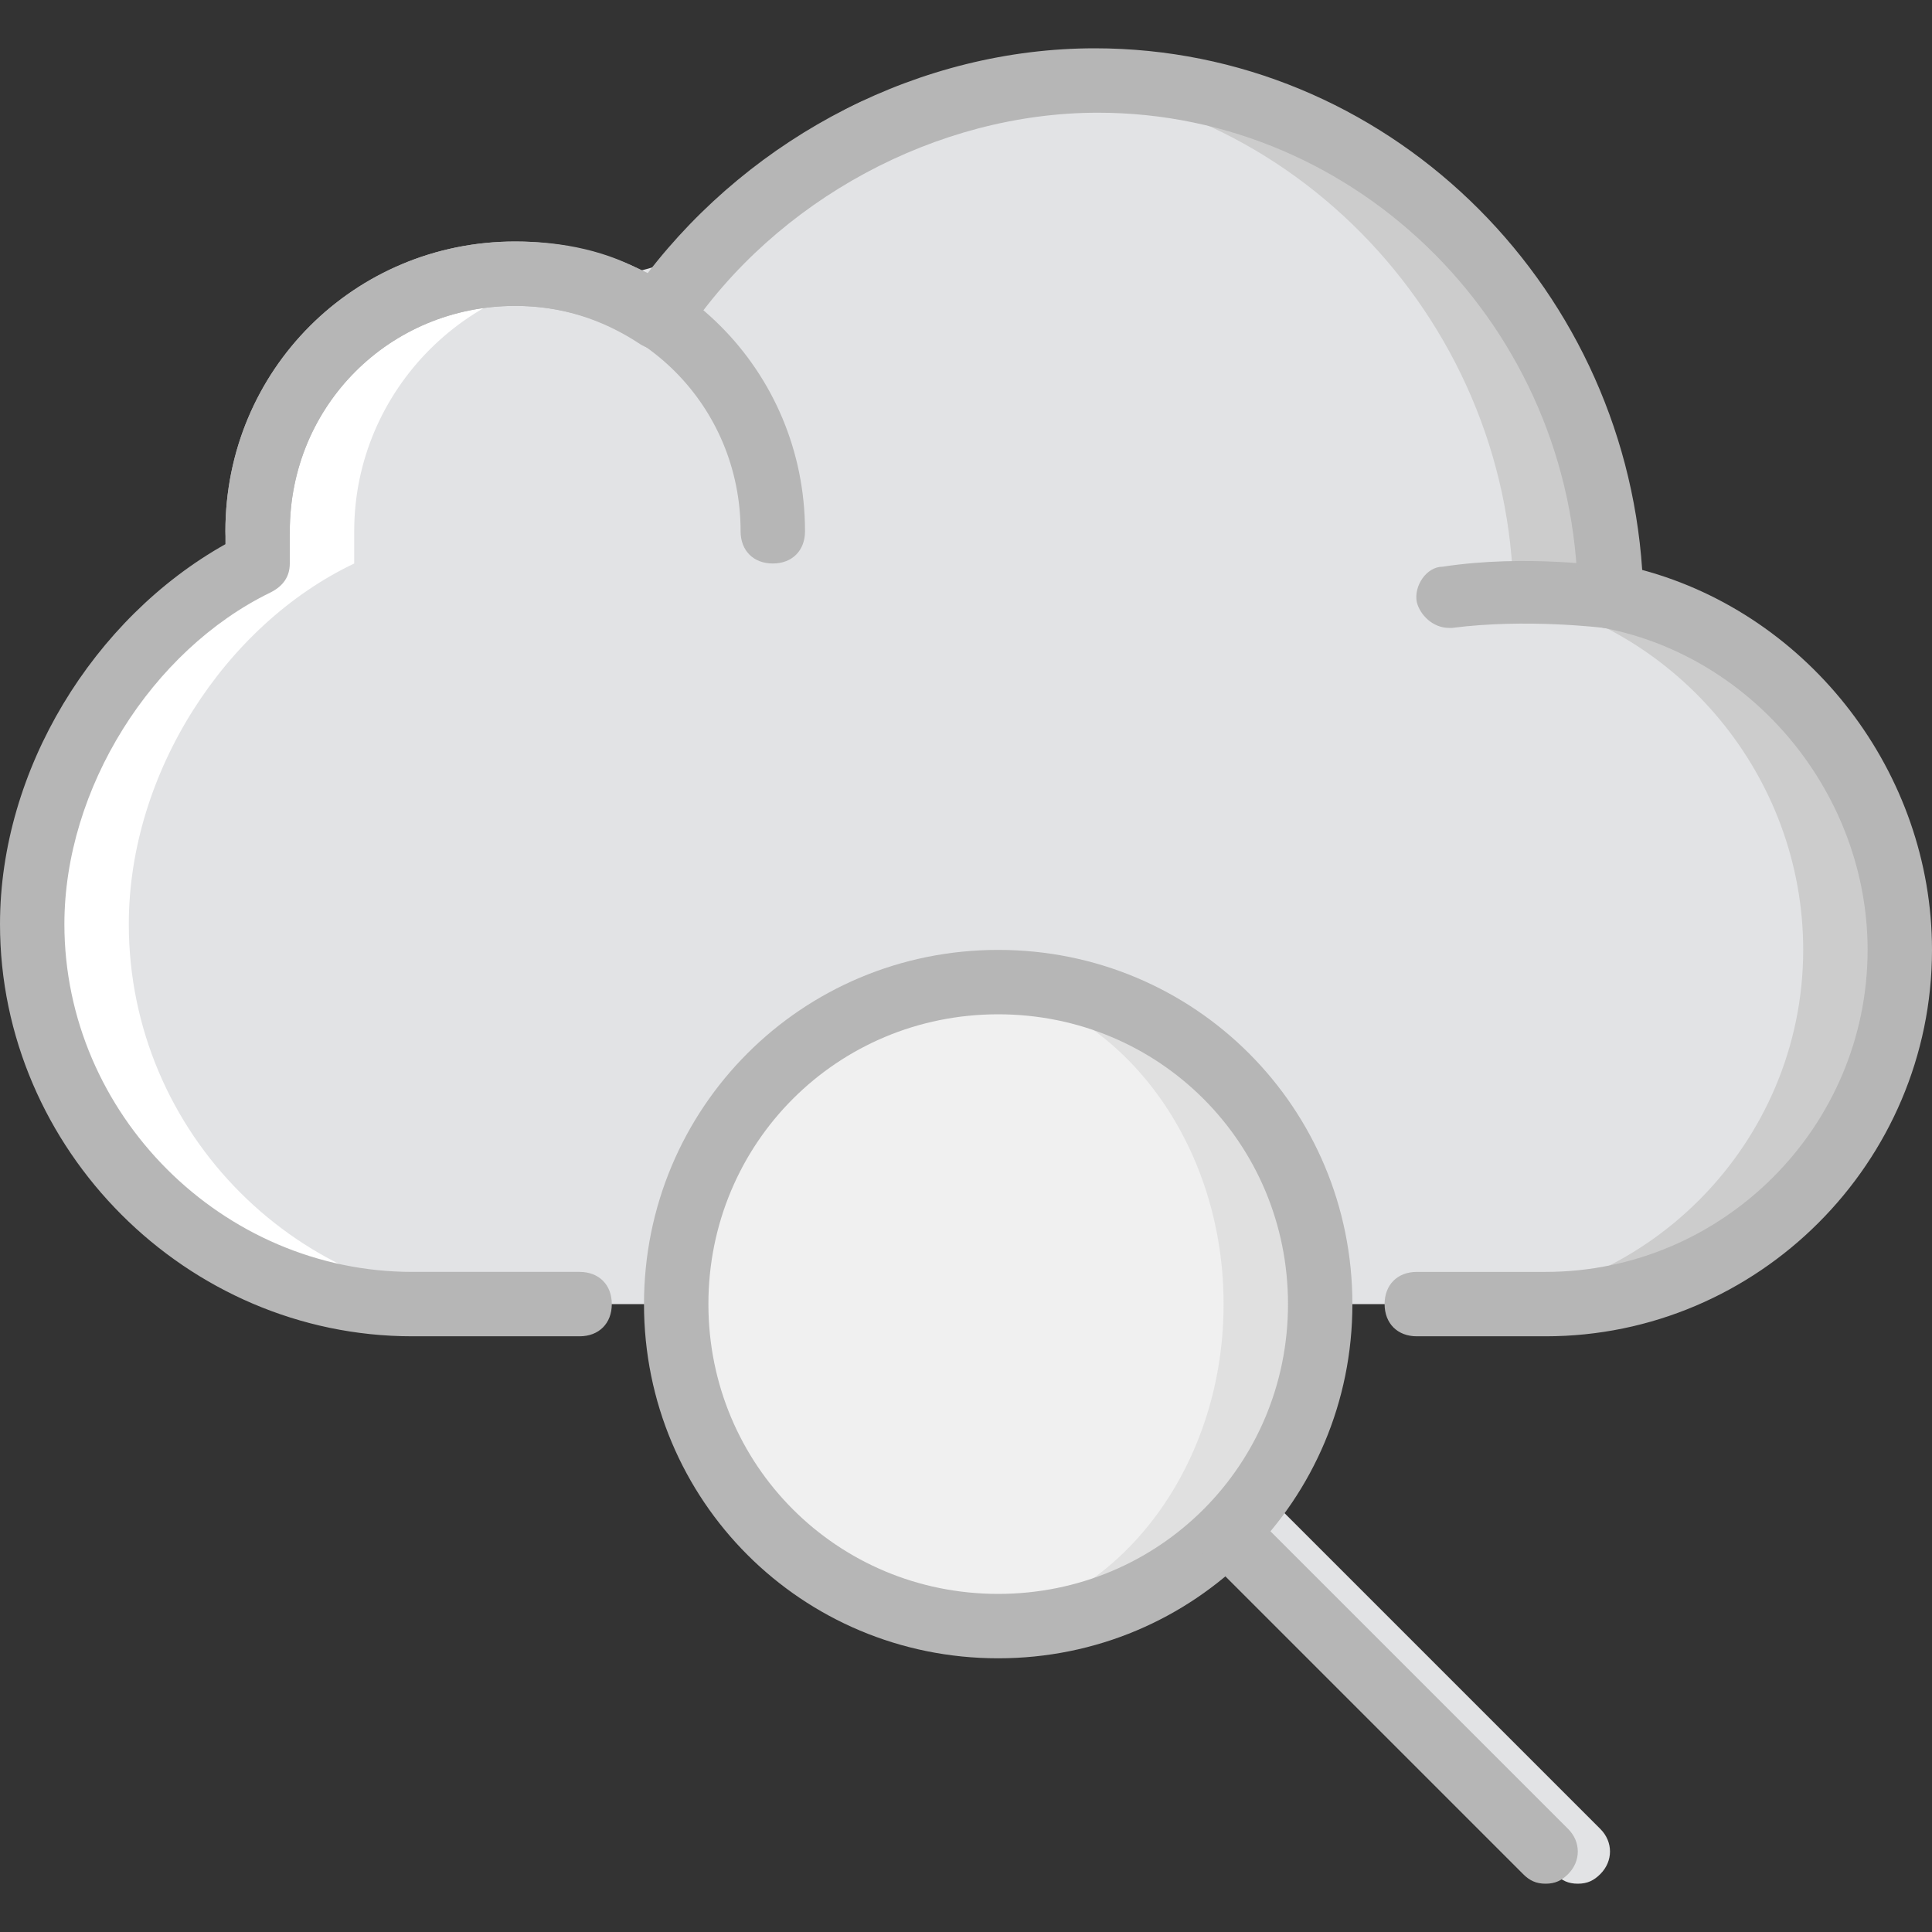 <?xml version="1.0" encoding="iso-8859-1"?>
<!-- Uploaded to: SVG Repo, www.svgrepo.com, Generator: SVG Repo Mixer Tools -->
<svg height="800px" width="800px" version="1.1" id="Layer_1" xmlns="http://www.w3.org/2000/svg" xmlns:xlink="http://www.w3.org/1999/xlink" 
	 viewBox="0 0 512 512" xml:space="preserve">
<rect x="0" y="0" width="512" height="512" fill="#333333" stroke="none"/>
<g transform="translate(1 1)">
	<path style="fill:#E2E3E5;" d="M417.133,498.2c-2.56,0-4.267-0.853-5.973-2.56l-84.48-84.48c-3.413-3.413-3.413-8.533,0-11.947
		c3.413-3.413,8.533-3.413,11.947,0l84.48,84.48c3.413,3.413,3.413,8.533,0,11.947C421.4,497.347,419.693,498.2,417.133,498.2z"/>
	<path style="fill:#FFFFFF;" d="M135.533,71.533c-37.547,0-68.267,30.72-68.267,68.267c0,1.707,0,2.56,0,4.267s0,3.413,0,4.267
		C33.133,164.547,7.533,203.8,7.533,243.907c0,55.467,45.227,100.693,100.693,100.693H152.6l20.48-261.973
		C162.84,75.8,149.187,71.533,135.533,71.533"/>
	<path style="fill:#CCCCCC;" d="M424.813,156.867c-0.853-74.24-61.44-136.533-135.68-136.533l84.48,324.267h34.133
		c52.053,0,93.867-42.667,93.867-93.867C501.613,204.653,468.333,165.4,424.813,156.867"/>
	<path style="fill:#E2E3E5;" d="M400.067,156.867c-0.853-74.24-61.44-136.533-135.68-136.533c-47.787,0-52.907,14.507-77.653,51.2
		c-11.093-6.827-11.947,0-25.6,0c-37.547,0-68.267,30.72-68.267,68.267c0,1.707,0,2.56,0,4.267s0,3.413,0,4.267
		c-34.133,16.213-59.733,55.467-59.733,95.573c0,55.467,45.227,100.693,100.693,100.693H178.2h170.667H383
		c52.053,0,93.867-42.667,93.867-93.867C476.867,204.653,443.587,165.4,400.067,156.867"/>
	<g>
		<path style="fill:#B6B6B6;" d="M383,165.4c-4.267,0-7.68-3.413-8.533-6.827c-0.853-4.267,2.56-9.387,6.827-9.387
			c22.187-3.413,44.373,0,45.227,0c4.267,0.853,7.68,5.12,6.827,9.387c-0.853,4.267-5.12,7.68-9.387,6.827c0,0-20.48-2.56-40.107,0
			H383z"/>
		<path style="fill:#B6B6B6;" d="M203.8,148.333c-5.12,0-8.533-3.413-8.533-8.533c0-33.28-26.453-59.733-59.733-59.733
			S75.8,106.52,75.8,139.8c0,5.12-3.413,8.533-8.533,8.533s-8.533-3.413-8.533-8.533c0-42.667,34.133-76.8,76.8-76.8
			s76.8,34.133,76.8,76.8C212.333,144.92,208.92,148.333,203.8,148.333z"/>
		<path style="fill:#B6B6B6;" d="M408.6,353.133h-34.133c-5.12,0-8.533-3.413-8.533-8.533c0-5.12,3.413-8.533,8.533-8.533H408.6
			c46.933,0,85.333-38.4,85.333-85.333c0-40.96-29.867-77.653-69.973-85.333c-4.267-0.853-6.827-4.267-6.827-8.533
			c-0.853-70.827-58.027-128-127.147-128c-42.667,0-85.333,23.04-109.227,58.88c-2.56,4.267-7.68,5.12-11.947,2.56
			c-10.24-6.827-21.333-10.24-33.28-10.24c-33.28,0-59.733,26.453-59.733,59.733c0,0.853,0,1.707,0,2.56v0.853v0.853v0.853
			c0,0.853,0,2.56,0,3.413c0,3.413-1.707,5.973-5.12,7.68c-31.573,15.36-54.613,52.053-54.613,87.893
			c0,50.347,41.813,92.16,92.16,92.16H152.6c5.12,0,8.533,3.413,8.533,8.533c0,5.12-3.413,8.533-8.533,8.533h-44.373
			C48.493,353.133-1,303.64-1,243.907c0-40.96,24.747-81.067,59.733-100.693c0-0.853,0-2.56,0-3.413c0-42.667,34.133-76.8,76.8-76.8
			c12.8,0,24.747,2.56,34.987,8.533C198.68,34.84,243.053,11.8,289.133,11.8c76.8,0,139.947,61.44,145.067,138.24
			c44.373,11.947,76.8,53.76,76.8,100.693C511,307.053,464.92,353.133,408.6,353.133z"/>
	</g>
	<path style="fill:#E0E0E0;" d="M348.867,344.6c0,46.933-38.4,85.333-85.333,85.333S178.2,391.533,178.2,344.6
		s38.4-85.333,85.333-85.333S348.867,297.667,348.867,344.6"/>
	<path style="fill:#F0F0F0;" d="M323.267,344.6c0,46.933-32.427,85.333-72.533,85.333S178.2,391.533,178.2,344.6
		s32.427-85.333,72.533-85.333S323.267,297.667,323.267,344.6"/>
	<g>
		<path style="fill:#B6B6B6;" d="M263.533,438.467c-52.053,0-93.867-41.813-93.867-93.867s41.813-93.867,93.867-93.867
			S357.4,292.547,357.4,344.6S315.587,438.467,263.533,438.467z M263.533,267.8c-42.667,0-76.8,34.133-76.8,76.8
			s34.133,76.8,76.8,76.8s76.8-34.133,76.8-76.8S306.2,267.8,263.533,267.8z"/>
		<path style="fill:#B6B6B6;" d="M408.6,498.2c-2.56,0-4.267-0.853-5.973-2.56l-84.48-84.48c-3.413-3.413-3.413-8.533,0-11.947
			c3.413-3.413,8.533-3.413,11.947,0l84.48,84.48c3.413,3.413,3.413,8.533,0,11.947C412.867,497.347,411.16,498.2,408.6,498.2z"/>
	</g>
</g>
</svg>